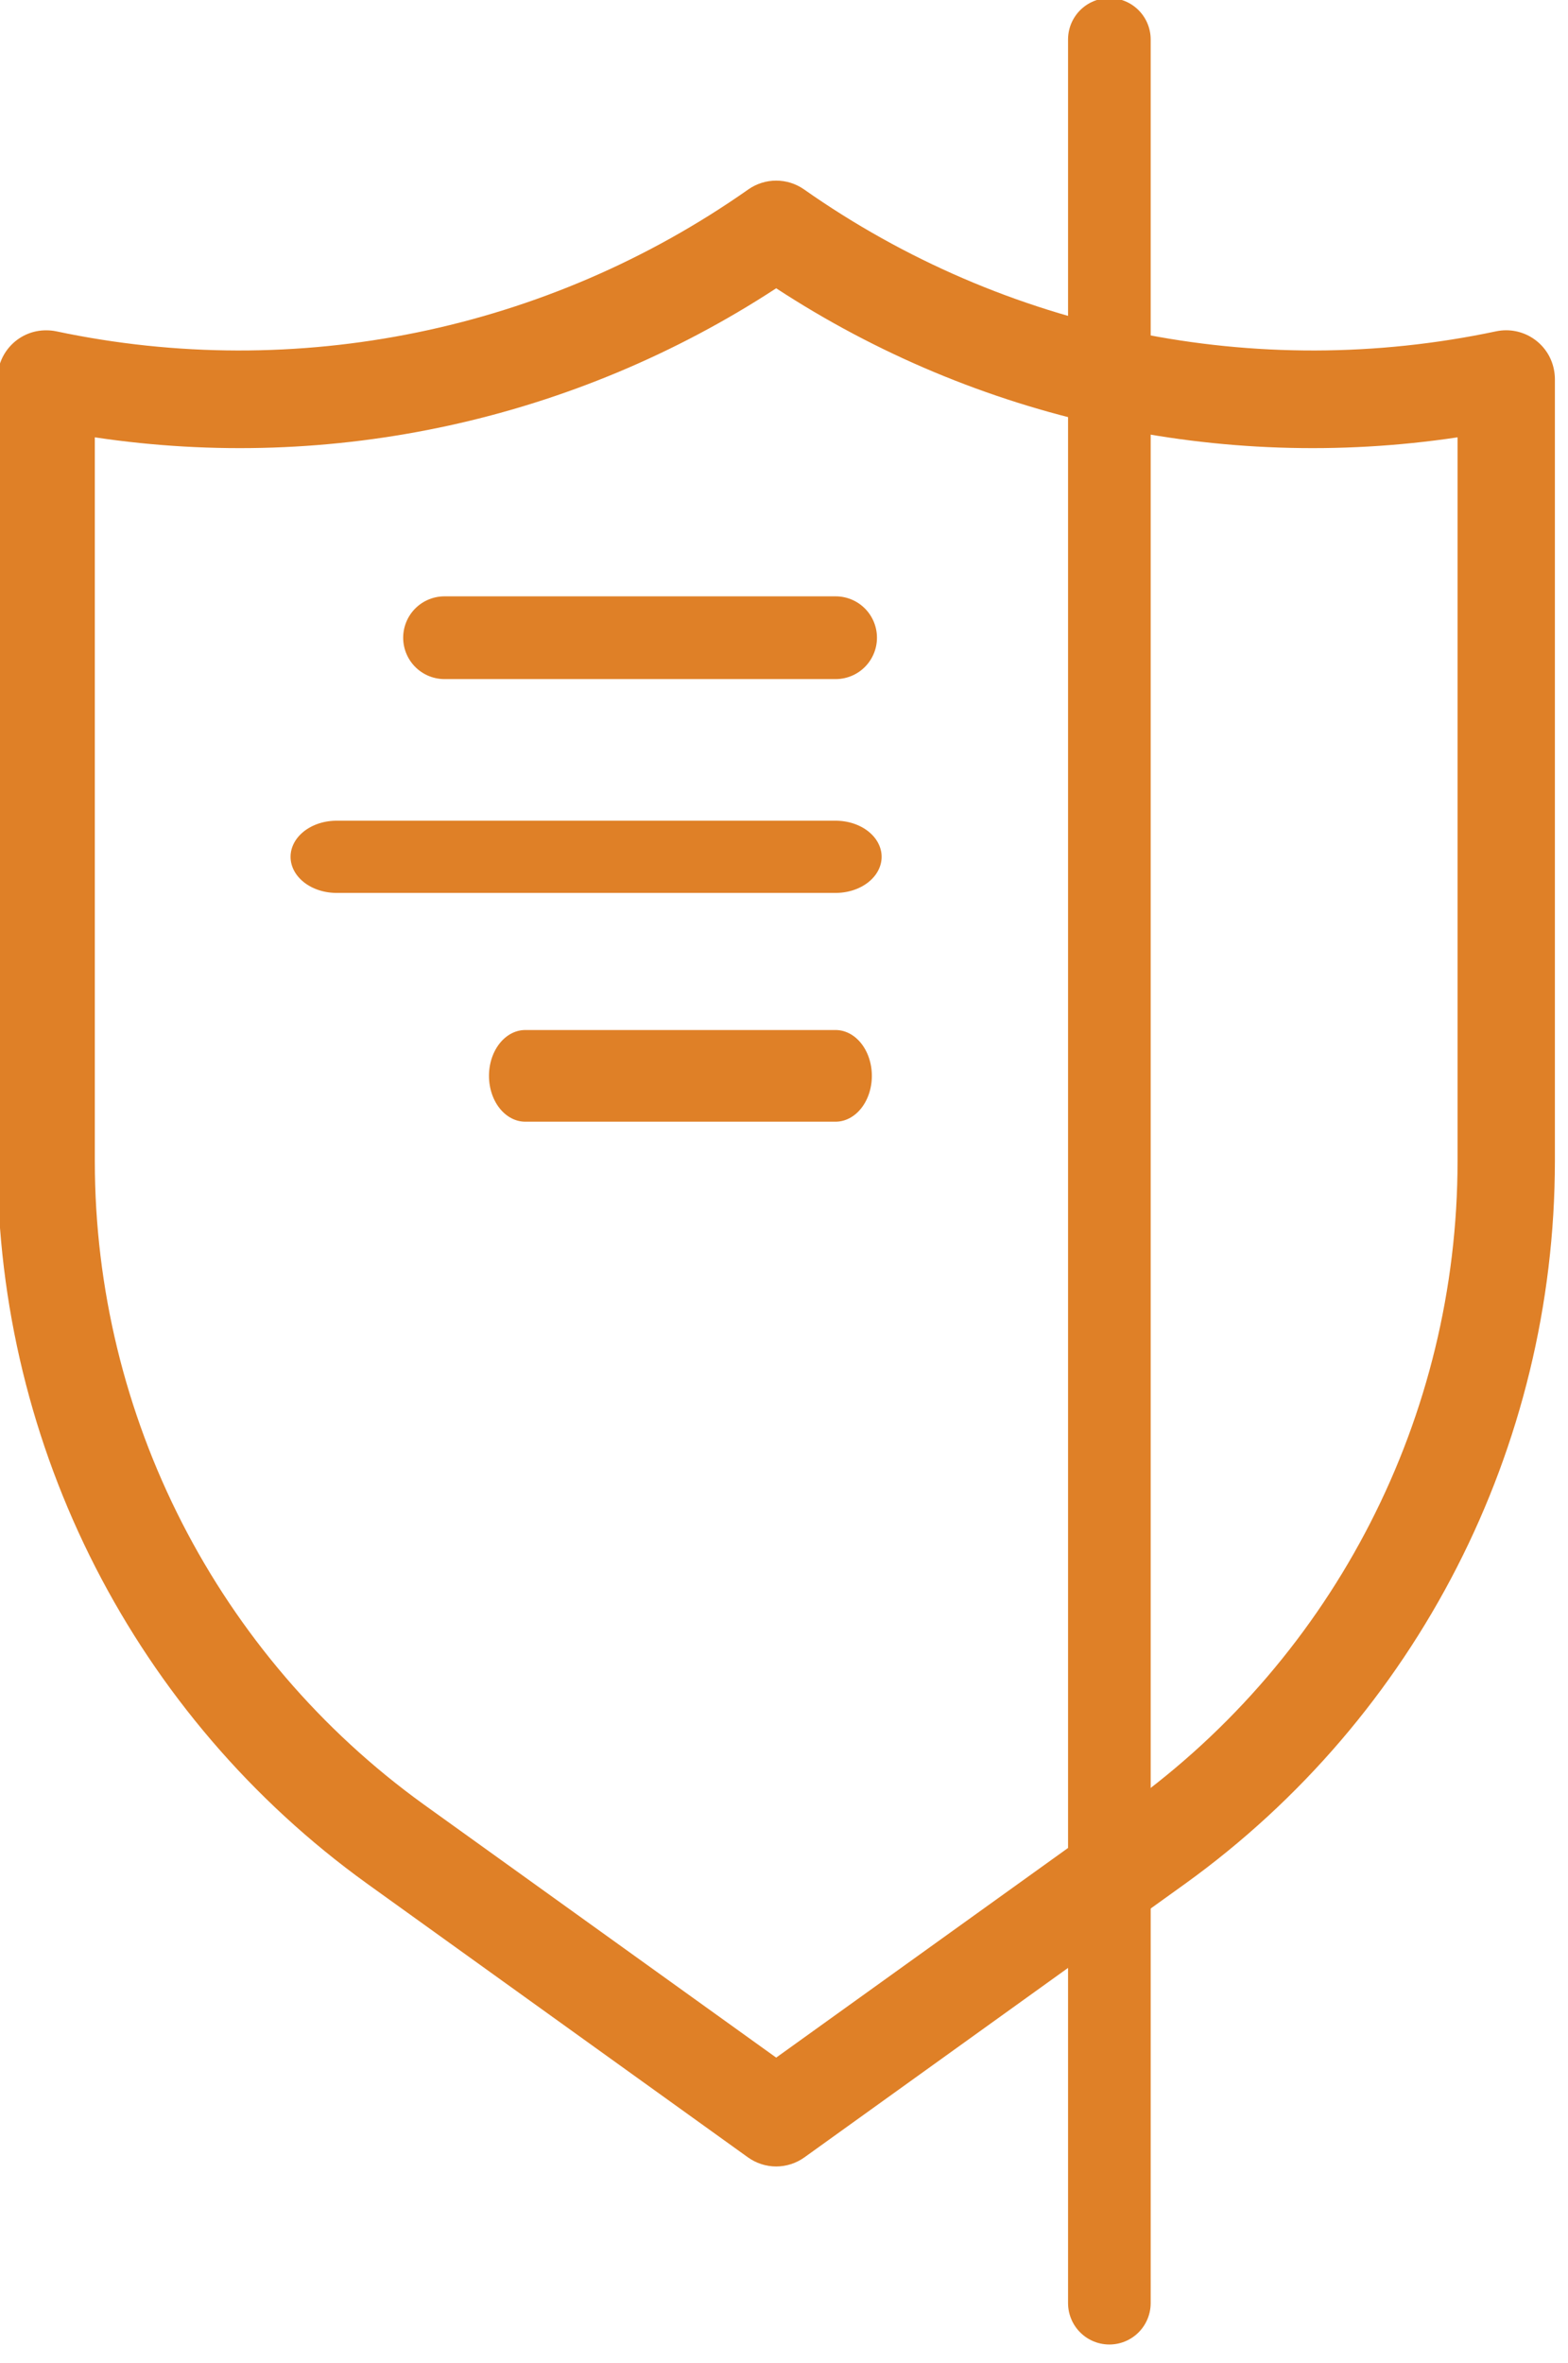 <?xml version="1.0" encoding="UTF-8" standalone="no"?>
<!DOCTYPE svg PUBLIC "-//W3C//DTD SVG 1.1//EN" "http://www.w3.org/Graphics/SVG/1.1/DTD/svg11.dtd">
<svg width="100%" height="100%" viewBox="0 0 79 119" version="1.1" xmlns="http://www.w3.org/2000/svg" xmlns:xlink="http://www.w3.org/1999/xlink" xml:space="preserve" xmlns:serif="http://www.serif.com/" style="fill-rule:evenodd;clip-rule:evenodd;stroke-linecap:round;stroke-linejoin:round;stroke-miterlimit:1.5;">
    <g transform="matrix(1,0,0,1,-77.893,-1394.72)">
        <g transform="matrix(0.156,0,0,0.293,0,1336.62)">
            <g transform="matrix(31.437,0,0,16.767,372.751,198.801)">
                <path d="M19.989,3.753C19.933,3.483 19.668,3.31 19.397,3.366C16.928,3.888 14.353,3.361 12.287,1.912C12.115,1.791 11.885,1.791 11.713,1.912C9.647,3.361 7.072,3.888 4.603,3.366C4.569,3.359 4.535,3.356 4.5,3.356C4.224,3.355 4,3.579 4,3.855L4,11.874C4.002,14.81 5.415,17.567 7.799,19.281L11.709,22.085C11.794,22.146 11.896,22.179 12,22.179C12.104,22.179 12.206,22.146 12.291,22.085L16.201,19.281C18.585,17.567 19.998,14.81 20,11.874L20,3.855C20,3.821 19.996,3.787 19.989,3.753ZM19,11.874C18.999,14.488 17.741,16.942 15.619,18.469L12,21.063L8.381,18.469C6.259,16.942 5.001,14.488 5,11.874L5,4.453C7.442,4.818 9.932,4.274 12,2.925C14.068,4.274 16.558,4.818 19,4.453L19,11.874Z" style="fill:rgb(223,128,39);fill-rule:nonzero;"/>
            </g>
            <g transform="matrix(6.4,0,0,3.413,19.2,-4832.51)">
                <path d="M131,1476L131,1590" style="fill:none;stroke:rgb(223,128,39);stroke-width:4.17px;"/>
            </g>
            <g transform="matrix(-4.357,0,0,2.324,1061.13,-3210.63)">
                <path d="M96,1514L67,1514" style="fill:none;stroke:rgb(223,128,39);stroke-width:6.12px;"/>
            </g>
            <g transform="matrix(-5.559,0,0,2.324,1141.66,-3172.97)">
                <path d="M96,1514L67,1514" style="fill:none;stroke:rgb(223,128,39);stroke-width:5.34px;"/>
            </g>
            <g transform="matrix(-3.456,0,0,2.324,1000.73,-3135.32)">
                <path d="M96,1514L67,1514" style="fill:none;stroke:rgb(223,128,39);stroke-width:6.78px;"/>
            </g>
        </g>
    </g>
</svg>
